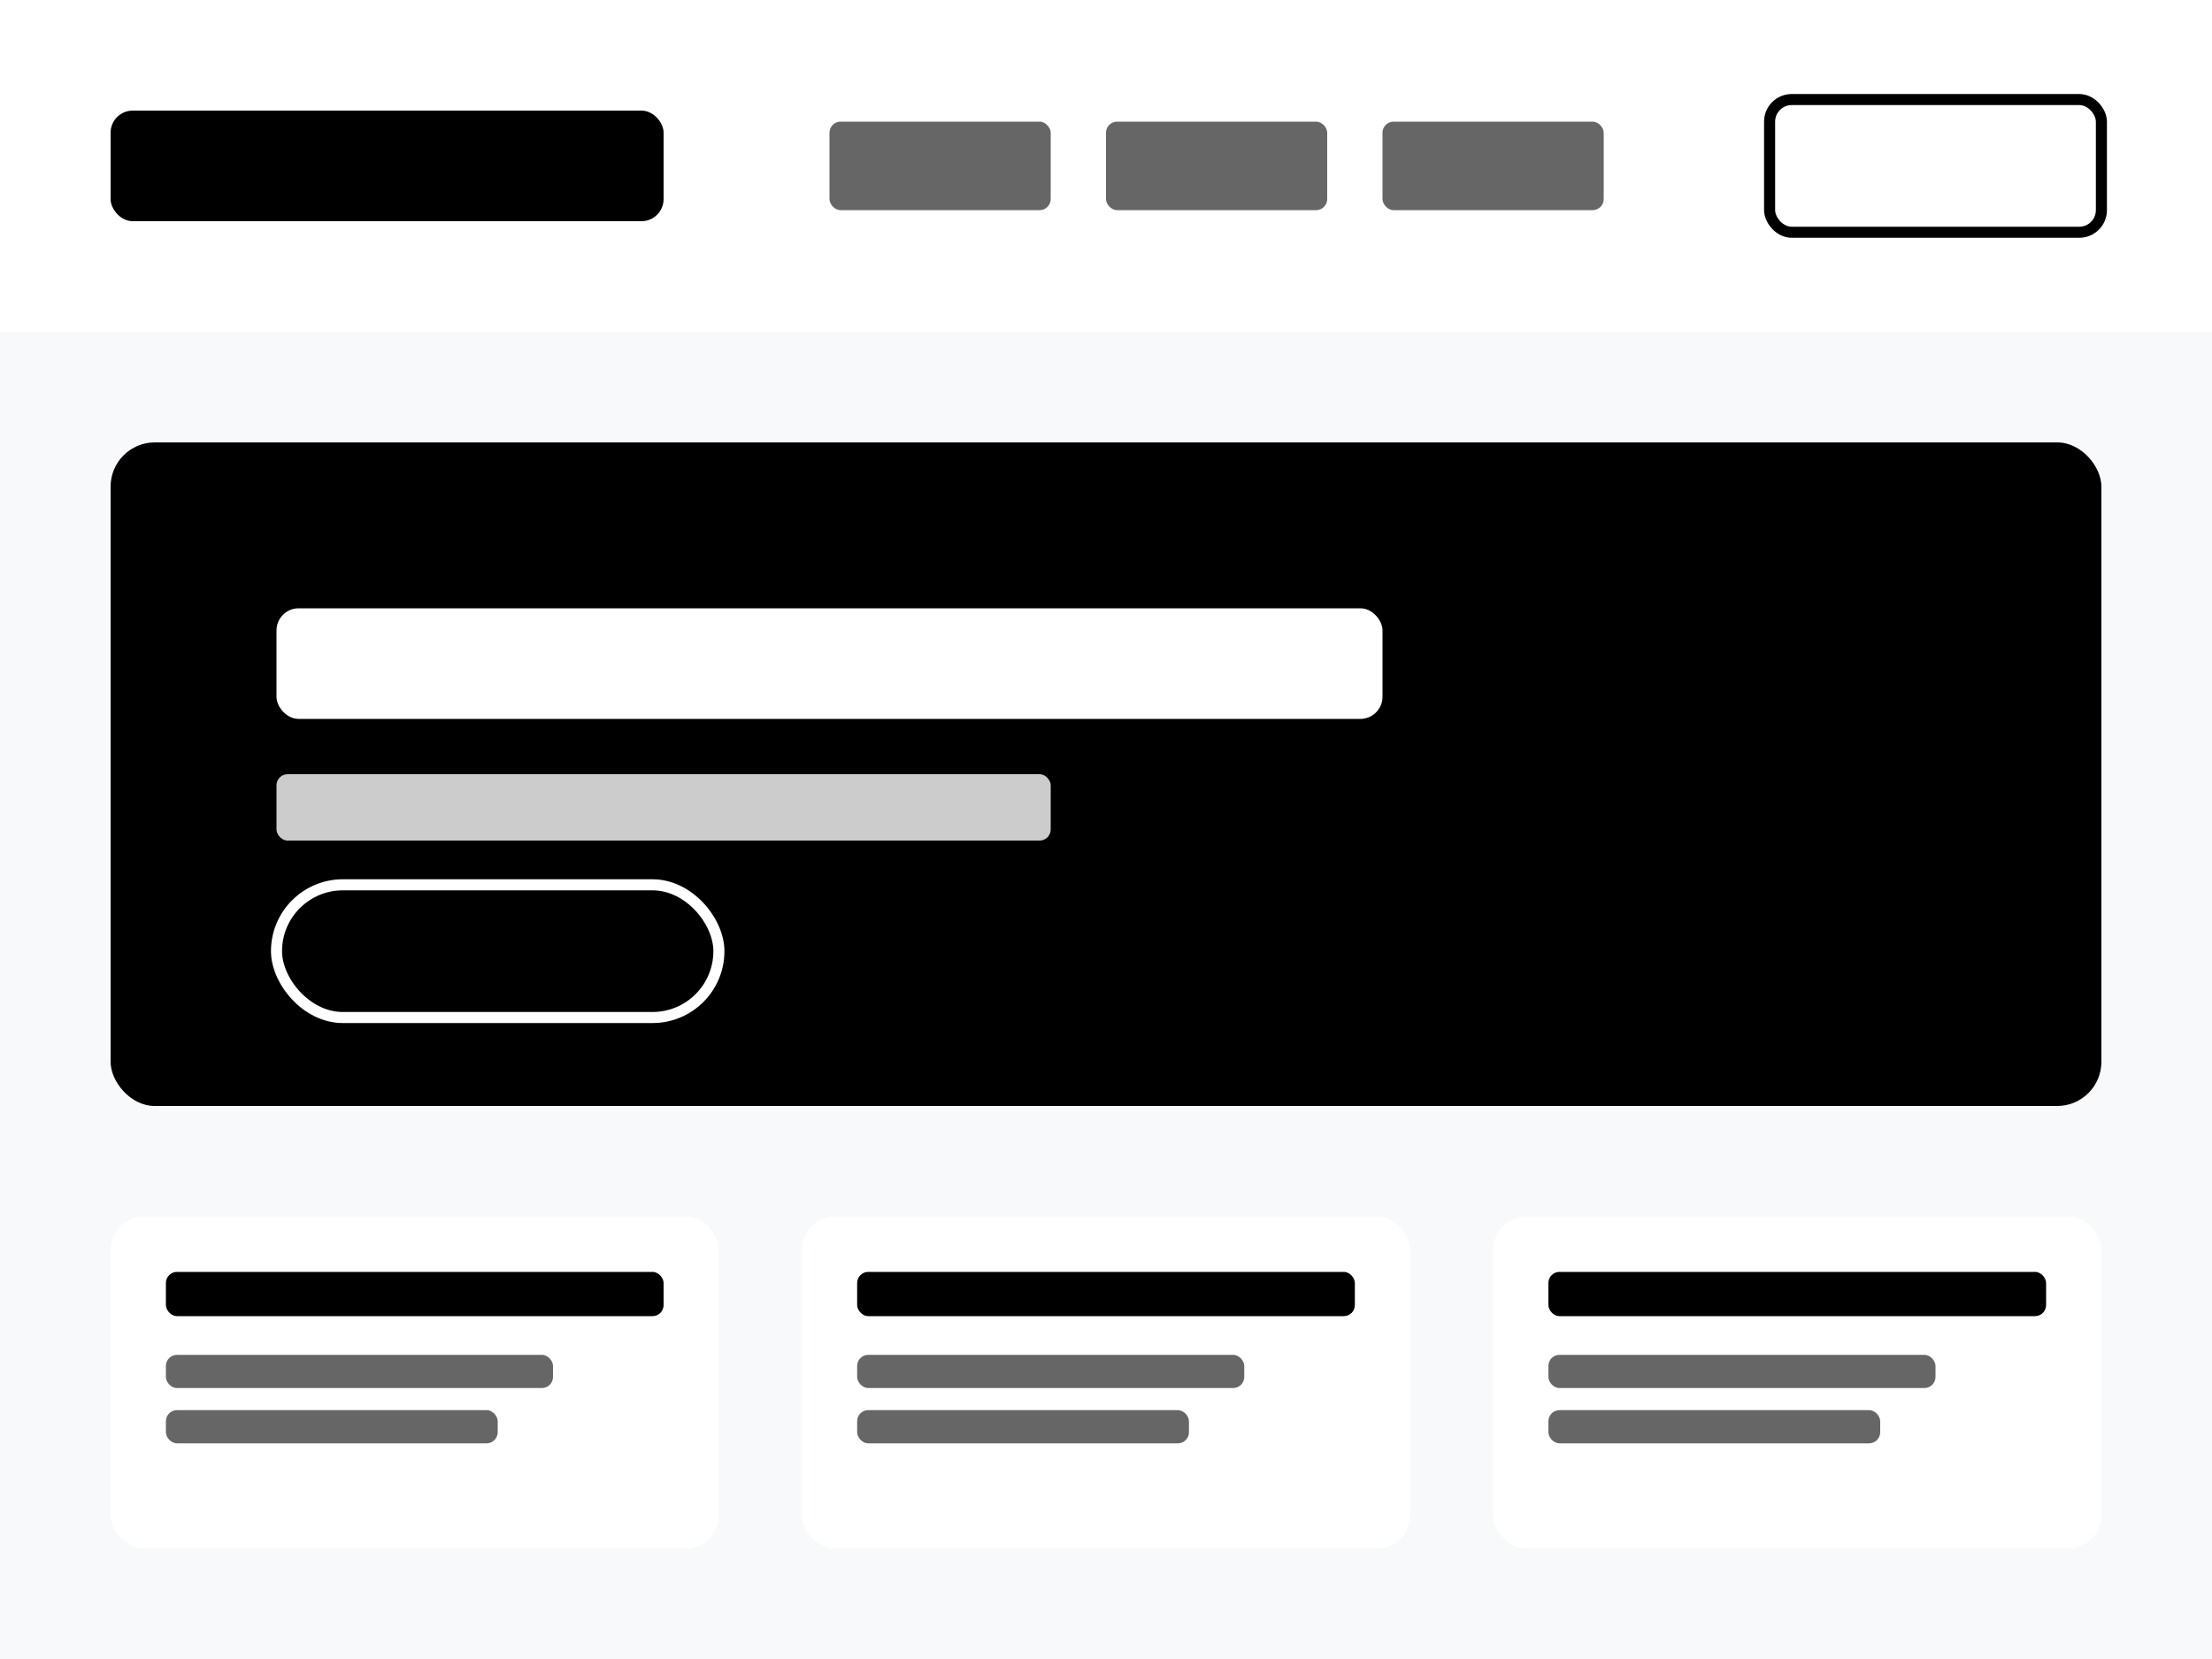 <svg xmlns="http://www.w3.org/2000/svg" viewBox="0 0 400 300" width="400" height="300">
  <!-- Background -->
  <rect width="400" height="300" fill="#f8f9fa"/>
  
  <!-- Header -->
  <rect x="0" y="0" width="400" height="60" fill="#ffffff"/>
  <rect x="20" y="20" width="100" height="20" rx="4" fill="#000000"/>
  <rect x="320" y="18" width="60" height="24" rx="4" fill="none" stroke="#000000" stroke-width="2"/>
  
  <!-- Navigation -->
  <rect x="150" y="22" width="40" height="16" rx="2" fill="#666666"/>
  <rect x="200" y="22" width="40" height="16" rx="2" fill="#666666"/>
  <rect x="250" y="22" width="40" height="16" rx="2" fill="#666666"/>
  
  <!-- Hero Section -->
  <rect x="20" y="80" width="360" height="120" rx="8" fill="#000000"/>
  <rect x="50" y="110" width="200" height="20" rx="4" fill="#ffffff"/>
  <rect x="50" y="140" width="140" height="12" rx="2" fill="#cccccc"/>
  <rect x="50" y="160" width="80" height="24" rx="12" fill="none" stroke="#ffffff" stroke-width="2"/>
  
  <!-- Content Cards -->
  <rect x="20" y="220" width="110" height="60" rx="6" fill="#ffffff"/>
  <rect x="30" y="230" width="90" height="8" rx="2" fill="#000000"/>
  <rect x="30" y="245" width="70" height="6" rx="2" fill="#666666"/>
  <rect x="30" y="255" width="60" height="6" rx="2" fill="#666666"/>
  
  <rect x="145" y="220" width="110" height="60" rx="6" fill="#ffffff"/>
  <rect x="155" y="230" width="90" height="8" rx="2" fill="#000000"/>
  <rect x="155" y="245" width="70" height="6" rx="2" fill="#666666"/>
  <rect x="155" y="255" width="60" height="6" rx="2" fill="#666666"/>
  
  <rect x="270" y="220" width="110" height="60" rx="6" fill="#ffffff"/>
  <rect x="280" y="230" width="90" height="8" rx="2" fill="#000000"/>
  <rect x="280" y="245" width="70" height="6" rx="2" fill="#666666"/>
  <rect x="280" y="255" width="60" height="6" rx="2" fill="#666666"/>
</svg>